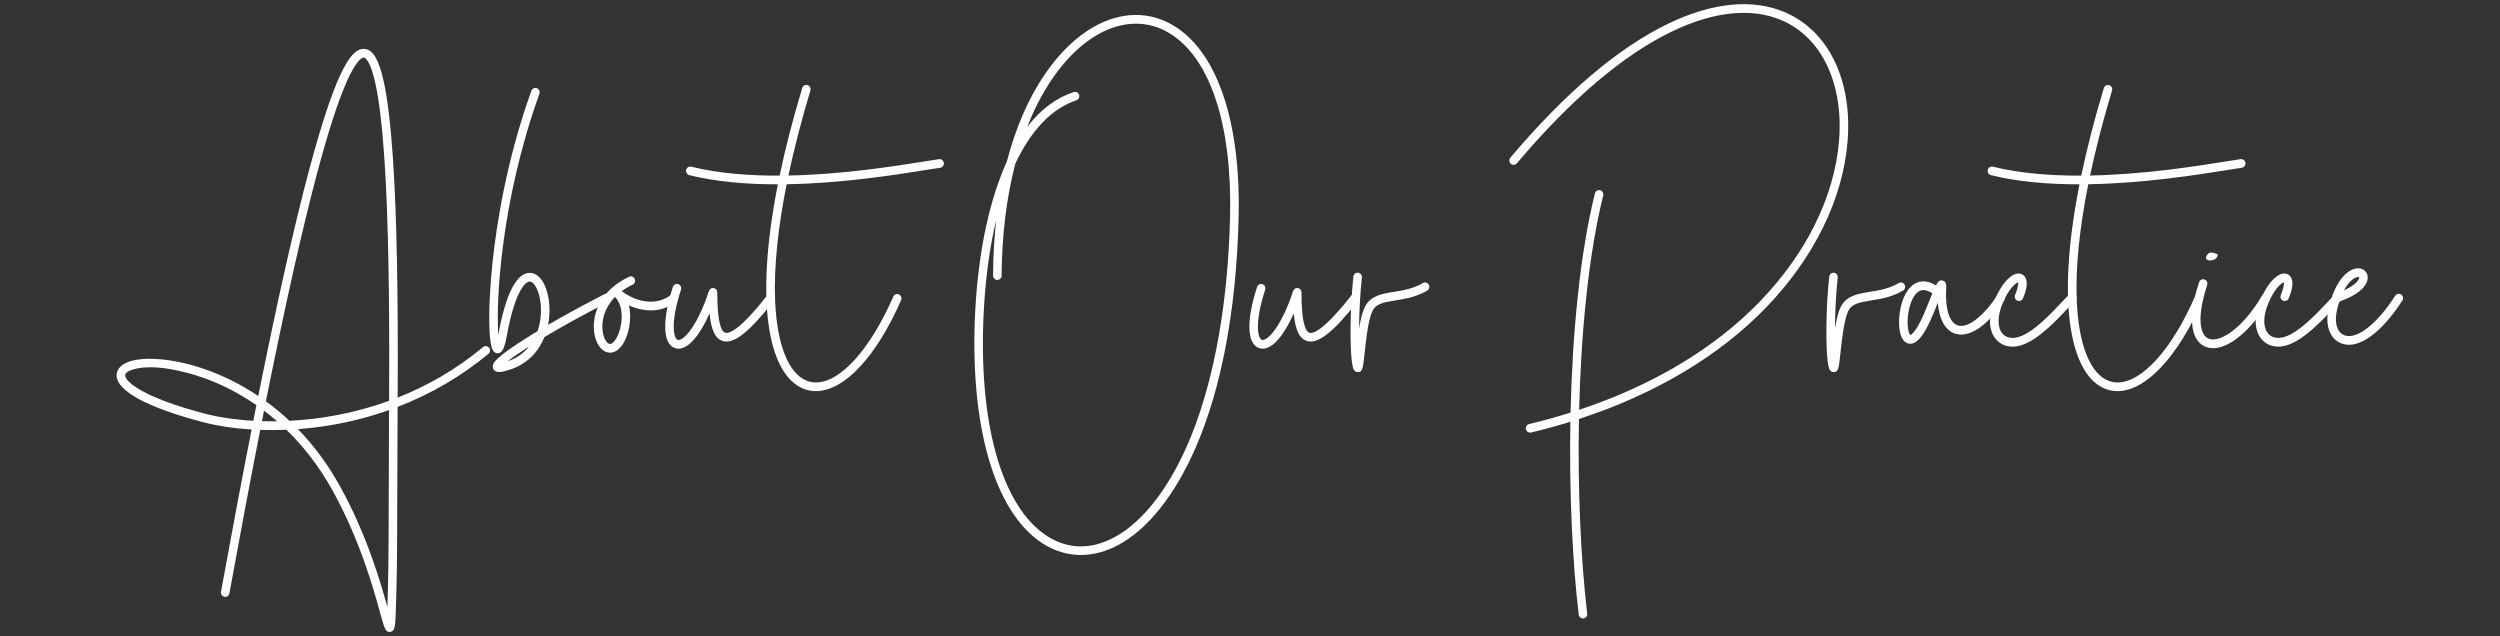 <?xml version="1.0" encoding="utf-8"?>
<!-- Generator: Adobe Illustrator 24.1.2, SVG Export Plug-In . SVG Version: 6.00 Build 0)  -->
<svg version="1.1" id="Layer_1" xmlns="http://www.w3.org/2000/svg" xmlns:xlink="http://www.w3.org/1999/xlink" x="0px" y="0px"
	 viewBox="0 0 900 229" enable-background="new 0 0 900 229" xml:space="preserve">
<rect x="0" y="0" width="900" height="229" fill="#333333" stroke="none"/>
<g>
	<path fill="#FFFFFF" d="M175.853,127.366c-9.673,8.055-20.738,14.499-32.717,19.116c-0.001,0.203-0.003,0.403-0.004,0.608
		c-0.058,8.377-0.074,17.113-0.091,25.56c-0.028,15.126-0.055,29.415-0.317,39.385c-0.134,4.856-0.23,8.362-0.357,10.643
		c-0.155,2.766-0.257,4.596-1.887,4.799c-0.113,0.015-0.223,0.023-0.326,0.023c-1.414,0-1.812-1.448-3.334-6.972
		c-2.34-8.494-7.21-26.172-17.265-44.245c-4.957-8.892-10.666-15.962-16.466-21.568c-3.174,0.131-6.326,0.146-9.406,0.045
		c-3.518,17.882-7.219,37.511-11.096,58.837c-0.155,0.85-0.956,1.41-1.792,1.255c-0.835-0.157-1.387-0.973-1.233-1.823
		c3.845-21.153,7.519-40.639,11.012-58.413c-6.184-0.369-12.021-1.223-17.146-2.554c-20.255-5.272-31.424-11.282-31.45-16.924
		c-0.005-1.406,0.697-3.959,5.479-5.254c8.088-2.19,27.021,0.25,45.515,12.656c6.824-33.995,12.918-61.094,18.207-80.956
		c10.503-39.443,16.06-44.357,20.108-43.966c3.051,0.296,5.18,3.977,6.903,11.935c1.394,6.44,2.508,15.888,3.31,28.084
		c1.327,20.144,1.87,48.142,1.658,85.498c10.424-4.115,20.906-9.992,30.747-18.188c0.657-0.546,1.626-0.449,2.164,0.219
		C176.606,125.834,176.51,126.819,175.853,127.366z M92.308,145.854c-4.245-2.949-8.305-5.195-11.9-6.898
		c-7.581-3.588-18.054-6.736-26.286-6.736c-2.14,0-4.128,0.213-5.875,0.686c-1.975,0.534-3.198,1.383-3.194,2.216
		c0.011,2.191,6.113,7.917,29.136,13.91c4.376,1.134,10.196,2.071,17.001,2.45C91.564,149.587,91.938,147.707,92.308,145.854z
		 M99.744,151.648c-1.572-1.369-3.14-2.637-4.694-3.809c-0.248,1.249-0.498,2.51-0.748,3.775
		C96.061,151.665,97.878,151.675,99.744,151.648z M138.43,57.845c-0.794-12.04-1.884-21.334-3.245-27.622
		c-1.913-8.834-3.826-9.457-4.192-9.492c-0.368-0.038-2.442,0.21-6.251,8.837c-3.096,7.011-6.66,18.057-10.594,32.832
		c-5.342,20.056-11.507,47.529-18.424,82.063c2.868,2.088,5.715,4.426,8.491,7.031c10.944-0.566,23.307-2.639,35.858-7.192
		C140.303,106.43,139.765,78.126,138.43,57.845z M140.052,147.622c-6.766,2.402-13.803,4.227-21.03,5.441
		c-3.88,0.653-7.833,1.123-11.775,1.412c5.437,5.602,10.546,12.305,14.984,20.267c9.794,17.609,14.738,34.774,17.226,43.772
		c0.063-1.895,0.124-4.114,0.192-6.565c0.261-9.929,0.287-24.197,0.316-39.304C139.981,164.379,139.997,155.838,140.052,147.622z"/>
	<path fill="#FFFFFF" d="M219.004,108.693c-9.121,4.661-16.879,8.983-22.998,12.641c-2.095,5.18-6.077,9.657-12.373,11.715
		c-1.448,0.472-2.836,0.873-3.941,0.873c-1.008,0-1.781-0.334-2.149-1.253c-0.595-1.483,0.64-2.868,2.973-4.761
		c1.884-1.529,4.627-3.447,8.154-5.7c1.515-0.968,3.133-1.97,4.84-3.002c1.23-3.51,1.511-7.339,1.01-10.794
		c-0.635-4.386-2.427-7.033-3.791-7.059c-0.006,0-0.014,0-0.021,0c-1.753,0-5.435,4.076-8.225,19.39
		c-0.892,4.887-1.713,6.035-2.829,6.367c-0.684,0.203-1.397-0.007-1.91-0.563c-2.23-2.422-1.929-17.751-0.479-31.642
		c1.553-14.888,5.248-37.768,14.03-62.221c0.293-0.812,1.178-1.229,1.972-0.933c0.798,0.297,1.209,1.193,0.918,2.005
		c-13.882,38.65-15.671,74.854-14.798,86.791c0.023-0.121,0.047-0.245,0.07-0.373c2.616-14.362,6.503-21.948,11.243-21.948
		c0.029,0,0.056,0,0.084,0c3.271,0.061,5.931,3.88,6.778,9.73c0.417,2.872,0.357,5.969-0.25,8.994
		c6.078-3.545,13.03-7.332,20.31-11.052c0.759-0.388,1.683-0.076,2.065,0.694C220.07,107.365,219.763,108.305,219.004,108.693z
		 M190.48,124.736c-3.401,2.162-6.002,3.967-7.717,5.313C186.056,128.959,188.6,127.071,190.48,124.736z"/>
	<path fill="#FFFFFF" d="M243.344,108.718c-5.286,3.977-11.622,3.623-16.937,1.224c1.212,4.89-0.179,10.487-1.809,13.328
		c-1.743,3.033-3.651,3.69-4.974,3.69c-0.314,0-0.596-0.037-0.834-0.088c-2.536-0.542-4.468-3.483-4.921-7.493
		c-0.715-6.321,2.211-14.825,12.568-19.731c0.768-0.365,1.684-0.025,2.043,0.757s0.025,1.714-0.745,2.078
		c-1.477,0.701-2.78,1.48-3.92,2.319c4.942,3.741,12.116,5.604,17.7,1.403c0.683-0.514,1.646-0.368,2.152,0.326
		C244.172,107.225,244.027,108.204,243.344,108.718z M223.808,113.771c-0.022-2.103-0.481-4.878-2.397-6.888
		c-3.778,3.865-4.901,8.461-4.485,12.139c0.32,2.833,1.527,4.583,2.498,4.791c0.734,0.157,1.669-0.638,2.519-2.12
		C222.894,120.034,223.842,116.94,223.808,113.771z"/>
	<path fill="#FFFFFF" d="M278.508,108.397c-9.01,11.444-14.547,15.717-18.509,14.301c-2.555-0.915-3.99-3.901-4.56-9.871
		c-3.552,8.03-7.614,12.694-11.181,12.694c-0.438,0-0.866-0.069-1.287-0.212c-4.391-1.488-4.672-9.922-0.733-22.012
		c0.267-0.819,1.135-1.264,1.944-0.993c0.807,0.272,1.244,1.156,0.976,1.977c-4.055,12.447-2.531,17.615-1.214,18.061
		c1.716,0.584,6.791-3.985,11.284-17.605c0.238-0.727,0.962-1.169,1.707-1.046c0.744,0.125,1.29,0.78,1.289,1.547
		c-0.025,11.157,1.505,14.05,2.795,14.512c1.34,0.48,5.092-0.609,15.086-13.306c0.531-0.674,1.499-0.784,2.162-0.244
		C278.932,106.739,279.039,107.724,278.508,108.397z"/>
	<path fill="#FFFFFF" d="M338.458,60.399c-1.357,0.188-3.192,0.48-5.516,0.852c-10.468,1.676-29.73,4.757-49.754,5.079
		c-3.204,16.047-4.621,30.22-4.144,41.89c0.647,15.825,4.828,26.349,11.474,28.877c1.037,0.394,2.117,0.586,3.23,0.586
		c8.699,0.002,19.46-11.745,27.834-30.897c0.346-0.79,1.255-1.143,2.031-0.794c0.776,0.351,1.127,1.275,0.78,2.065
		c-8.997,20.577-20.595,32.755-30.665,32.755c-1.467,0-2.899-0.258-4.288-0.785c-12.06-4.586-18.263-28.921-9.411-73.669
		c-0.069,0-0.136,0-0.203,0c-10.896,0-21.882-0.88-31.687-3.306c-0.825-0.205-1.331-1.051-1.13-1.89
		c0.202-0.839,1.03-1.353,1.859-1.15c9.794,2.424,20.838,3.259,31.797,3.219c2.008-9.607,4.693-20.122,8.137-31.541
		c0.248-0.826,1.11-1.289,1.922-1.037c0.812,0.253,1.269,1.128,1.02,1.953c-3.241,10.748-5.885,20.986-7.91,30.587
		c19.557-0.379,38.365-3.389,48.632-5.032c2.34-0.374,4.189-0.67,5.579-0.863c0.846-0.112,1.615,0.484,1.732,1.34
		C339.89,59.493,339.299,60.282,338.458,60.399z"/>
	<path fill="#FFFFFF" d="M445.902,78.285c-1.734,70.641-23.47,107.208-43.23,117.873c-4.494,2.425-9.081,3.637-13.558,3.637
		c-4.844,0-9.56-1.416-13.899-4.244c-17.403-11.332-26.403-42.939-24.08-84.546c0.733-13.055,2.989-32.096,9.56-48.665
		c0.566-1.426,1.153-2.804,1.757-4.132c6.72-25.894,19.262-41.676,31.19-48.478c9.918-5.656,20.237-5.796,29.055-0.393
		C438.286,18.886,446.744,44.016,445.902,78.285z M421.112,12.016c-7.832-4.797-17.053-4.639-25.965,0.443
		c-9.352,5.334-17.823,15.844-23.847,29.594c-0.526,1.198-1.032,2.419-1.52,3.663c4.81-6.283,10.412-10.492,16.756-12.576
		c0.805-0.266,1.675,0.184,1.935,1.007c0.263,0.821-0.182,1.702-0.99,1.968c-8.86,2.911-16.33,10.846-21.963,22.808
		c-3.167,12.145-4.852,25.79-4.939,40.297c-0.004,0.861-0.691,1.554-1.537,1.554c-0.004,0-0.006,0-0.011,0
		c-0.848-0.004-1.533-0.709-1.528-1.573c0.042-7.123,0.441-13.81,1.145-20.072c-2.264,9.462-3.777,20.223-4.443,32.056
		c-2.26,40.464,6.213,71.019,22.668,81.735c7.483,4.875,15.904,5.039,24.354,0.477c10.679-5.764,20.523-18.817,27.724-36.756
		c8.326-20.749,13.123-47.871,13.874-78.433C443.641,45.093,435.726,20.967,421.112,12.016z"/>
	<path fill="#FFFFFF" d="M488.821,108.397c-9.011,11.444-14.548,15.717-18.512,14.301c-2.554-0.915-3.989-3.901-4.56-9.871
		c-3.551,8.03-7.614,12.694-11.179,12.694c-0.437,0-0.865-0.069-1.287-0.212c-4.39-1.488-4.672-9.922-0.733-22.012
		c0.267-0.819,1.136-1.264,1.944-0.993c0.808,0.272,1.244,1.156,0.977,1.977c-4.055,12.447-2.533,17.615-1.215,18.061
		c1.715,0.584,6.792-3.985,11.283-17.605c0.24-0.727,0.964-1.169,1.708-1.046c0.744,0.125,1.291,0.78,1.289,1.547
		c-0.025,11.157,1.505,14.05,2.794,14.512c1.342,0.48,5.092-0.609,15.086-13.306c0.532-0.674,1.501-0.784,2.164-0.244
		C489.242,106.739,489.35,107.724,488.821,108.397z"/>
	<path fill="#FFFFFF" d="M513.795,104.607c-4.004,2.351-7.983,2.989-11.493,3.552c-4.341,0.696-6.859,1.207-8.136,3.631
		c-1.594,3.049-2.38,10.417-2.902,15.294c-0.602,5.659-0.729,6.836-2.4,6.871c-0.015,0-0.032,0-0.047,0
		c-1.59,0-1.84-1.703-2.156-3.855c-0.642-4.613-0.742-18.789,0.562-30.532c0.095-0.858,0.85-1.477,1.7-1.379
		c0.846,0.098,1.452,0.871,1.357,1.73c-0.67,6.042-0.964,12.714-1.005,18.331c0.513-3.137,1.196-6.058,2.177-7.932
		c2.06-3.918,6.096-4.565,10.37-5.25c3.245-0.52,6.923-1.111,10.433-3.171c0.733-0.43,1.677-0.175,2.101,0.572
		C514.783,103.218,514.531,104.175,513.795,104.607z"/>
	<path fill="#FFFFFF" d="M665.127,50.945c-1.681,20.661-12.074,41.854-29.267,59.675c-16.922,17.542-40.01,31.267-67.435,40.217
		c-0.488,25.409,0.661,50.477,2.965,70.049c0.102,0.858-0.5,1.636-1.344,1.74c-0.064,0.006-0.125,0.011-0.187,0.011
		c-0.767,0-1.431-0.585-1.524-1.38c-2.285-19.417-3.438-44.222-2.997-69.438c-4.606,1.427-9.327,2.724-14.16,3.881
		c-0.119,0.028-0.237,0.042-0.354,0.042c-0.697,0-1.329-0.488-1.497-1.206c-0.195-0.842,0.318-1.683,1.145-1.88
		c5.109-1.223,10.086-2.603,14.931-4.129c0.655-28.418,3.356-57.089,8.771-78.916c0.208-0.837,1.043-1.346,1.867-1.134
		c0.822,0.211,1.323,1.061,1.115,1.899c-5.295,21.347-7.97,49.32-8.661,77.153c26.505-8.799,48.8-22.132,65.167-39.097
		c16.691-17.3,26.774-37.806,28.396-57.742c1.681-20.632-6.264-37.272-20.729-43.424c-10.751-4.571-24.356-3.179-39.34,4.026
		c-17.636,8.481-36.451,24.464-55.923,47.505c-0.555,0.655-1.526,0.729-2.168,0.167c-0.647-0.564-0.719-1.551-0.165-2.206
		c19.754-23.376,38.912-39.625,56.94-48.294c15.796-7.596,30.266-9.008,41.844-4.085C658.257,11.071,666.92,28.914,665.127,50.945z"
		/>
	<path fill="#FFFFFF" d="M685.097,104.607c-4.004,2.351-7.983,2.989-11.493,3.552c-4.341,0.696-6.859,1.207-8.136,3.631
		c-1.594,3.049-2.38,10.417-2.902,15.294c-0.602,5.659-0.729,6.836-2.4,6.871c-0.015,0-0.032,0-0.047,0
		c-1.59,0-1.84-1.703-2.156-3.855c-0.642-4.613-0.742-18.789,0.562-30.532c0.095-0.858,0.85-1.477,1.7-1.379
		c0.846,0.098,1.452,0.871,1.357,1.73c-0.67,6.042-0.964,12.714-1.005,18.331c0.513-3.137,1.196-6.058,2.177-7.932
		c2.06-3.918,6.096-4.565,10.37-5.25c3.245-0.52,6.923-1.111,10.433-3.171c0.733-0.43,1.677-0.175,2.101,0.572
		C686.085,103.218,685.832,104.175,685.097,104.607z"/>
	<path fill="#FFFFFF" d="M721.467,108.248c-6.018,9.151-12.648,13.575-17.744,11.829c-2.16-0.74-5.448-3.185-6.107-11.165
		c-0.454,1.122-0.863,2.17-1.126,2.841c-4.191,10.574-6.991,12.005-8.769,12.005c-0.064,0-0.127-0.002-0.191-0.005
		c-0.903-0.05-2.542-0.579-3.368-3.557c-1.354-4.884,0.004-14.488,4.653-17.746c1.687-1.183,4.415-2.009,8.127,0.285
		c0.928-1.749,1.494-1.936,2.391-1.737c0.426,0.094,1.405,0.496,1.325,2.205c-0.661,11.08,2.609,13.418,4.047,13.91
		c4.078,1.395,10.073-4.32,14.204-10.603c0.473-0.718,1.429-0.911,2.135-0.431C721.749,106.559,721.938,107.53,721.467,108.248z
		 M695.636,105.594c-1.176-0.781-2.249-1.172-3.203-1.172c-0.496,0-0.96,0.106-1.393,0.319c-2.652,1.307-4.167,6.334-4.292,10.624
		c-0.102,3.409,0.647,4.995,0.973,5.258c0.278-0.09,2.353-1.049,5.914-10.033C694.443,108.529,695.094,106.892,695.636,105.594z"/>
	<path fill="#FFFFFF" d="M747.076,108.181c-0.636,0.662-1.316,1.386-2.031,2.148c-4.81,5.124-11.398,12.143-17.467,13.982
		c-1.062,0.316-2.096,0.472-3.08,0.472c-2.344,0-4.405-0.883-5.891-2.578c-2.771-3.161-2.944-8.38-0.475-14.321
		c2.255-5.382,5.463-9.07,8.167-9.401c1.068-0.128,2.022,0.268,2.628,1.093c1.117,1.518,0.895,4.156-0.661,7.842
		c-0.335,0.794-1.236,1.162-2.02,0.82c-0.78-0.34-1.14-1.26-0.806-2.054c1.115-2.642,1.174-4.059,1.077-4.566
		c-0.829,0.258-3.322,2.161-5.556,7.488c-1.954,4.708-1.978,8.829-0.059,11.017c1.289,1.469,3.406,1.901,5.804,1.188
		c5.278-1.6,11.54-8.271,16.112-13.141c0.723-0.772,1.412-1.504,2.054-2.174c0.594-0.618,1.566-0.63,2.175-0.028
		C747.656,106.573,747.667,107.564,747.076,108.181z"/>
	<path fill="#FFFFFF" d="M807.045,60.399c-1.357,0.188-3.192,0.48-5.516,0.852c-10.469,1.676-29.731,4.757-49.754,5.079
		c-3.205,16.047-4.621,30.22-4.144,41.89c0.647,15.825,4.829,26.349,11.474,28.877c1.037,0.394,2.118,0.586,3.23,0.586
		c8.699,0.002,19.461-11.745,27.834-30.897c0.346-0.79,1.255-1.143,2.031-0.794c0.776,0.351,1.126,1.275,0.78,2.065
		c-8.996,20.577-20.595,32.755-30.664,32.755c-1.467,0-2.9-0.258-4.29-0.785c-12.059-4.586-18.261-28.921-9.409-73.669
		c-0.068,0-0.136,0-0.203,0c-10.898,0-21.882-0.88-31.686-3.306c-0.825-0.205-1.331-1.051-1.13-1.89
		c0.201-0.839,1.03-1.353,1.857-1.15c9.795,2.424,20.839,3.259,31.798,3.219c2.01-9.607,4.693-20.122,8.136-31.541
		c0.25-0.826,1.111-1.289,1.923-1.037c0.812,0.253,1.268,1.128,1.02,1.953c-3.241,10.748-5.884,20.986-7.911,30.587
		c19.557-0.379,38.365-3.389,48.633-5.032c2.34-0.374,4.189-0.67,5.579-0.863c0.846-0.112,1.615,0.484,1.732,1.34
		C808.478,59.493,807.886,60.282,807.045,60.399z"/>
	<path fill="#FFFFFF" d="M816.891,108.192c-6.38,10.657-14.202,17.152-20.176,17.153c-1.09,0-2.118-0.216-3.063-0.662
		c-5.246-2.471-5.969-10.883-1.982-23.08c0.267-0.819,1.136-1.263,1.944-0.99c0.808,0.271,1.244,1.156,0.975,1.977
		c-3.987,12.196-2.429,17.944,0.356,19.256c1.906,0.898,4.858,0.09,8.099-2.214c2.698-1.92,6.834-5.744,11.218-13.065
		c0.443-0.739,1.388-0.972,2.113-0.523C817.103,106.492,817.334,107.454,816.891,108.192z M794.267,92.313
		c0.852-1.733,1.747-1.609,3.411-1.031c0.566,0.207,0.608,0.124,0.649,0.496C798.449,94.13,793.254,94.46,794.267,92.313z"/>
	<path fill="#FFFFFF" d="M842.728,108.181c-0.636,0.662-1.316,1.386-2.031,2.148c-4.81,5.124-11.398,12.143-17.467,13.982
		c-1.062,0.316-2.096,0.472-3.08,0.472c-2.344,0-4.405-0.883-5.891-2.578c-2.77-3.161-2.944-8.38-0.475-14.321
		c2.255-5.382,5.463-9.07,8.165-9.401c1.07-0.128,2.024,0.268,2.631,1.093c1.117,1.518,0.895,4.156-0.661,7.842
		c-0.335,0.794-1.236,1.162-2.02,0.82c-0.78-0.34-1.14-1.26-0.805-2.054c1.115-2.642,1.174-4.059,1.077-4.566
		c-0.829,0.258-3.322,2.161-5.556,7.488c-1.954,4.708-1.978,8.829-0.059,11.017c1.289,1.469,3.406,1.901,5.804,1.188
		c5.28-1.6,11.54-8.271,16.112-13.141c0.723-0.772,1.412-1.504,2.054-2.174c0.594-0.618,1.566-0.63,2.175-0.028
		C843.309,106.573,843.32,107.564,842.728,108.181z"/>
	<path fill="#FFFFFF" d="M864.848,108.19c-5.208,8.142-12.625,15.93-19.194,15.93c-1.066,0-2.109-0.205-3.116-0.647
		c-3.968-1.738-5.607-6.742-4.178-12.748c0.322-1.353,0.687-2.604,1.085-3.752c0.03-0.141,0.078-0.277,0.144-0.404
		c2.567-7.078,6.503-10.137,9.585-9.963c1.702,0.096,2.978,1.242,3.175,2.849c0.324,2.63-2.205,6.354-10.183,9.083
		c-0.293,0.896-0.568,1.867-0.818,2.921c-1.058,4.449-0.114,8.037,2.406,9.141c5.117,2.244,12.988-5.472,18.516-14.115
		c0.462-0.725,1.416-0.929,2.128-0.459C865.109,106.497,865.312,107.466,864.848,108.19z M843.839,104.531
		c3.239-1.464,4.886-3.027,5.348-4.16c0.144-0.354,0.117-0.542,0.1-0.572c-0.028-0.028-0.146-0.073-0.354-0.073
		c-0.14,0-0.322,0.021-0.543,0.084C847.074,100.183,845.374,101.643,843.839,104.531z"/>
</g>
</svg>
